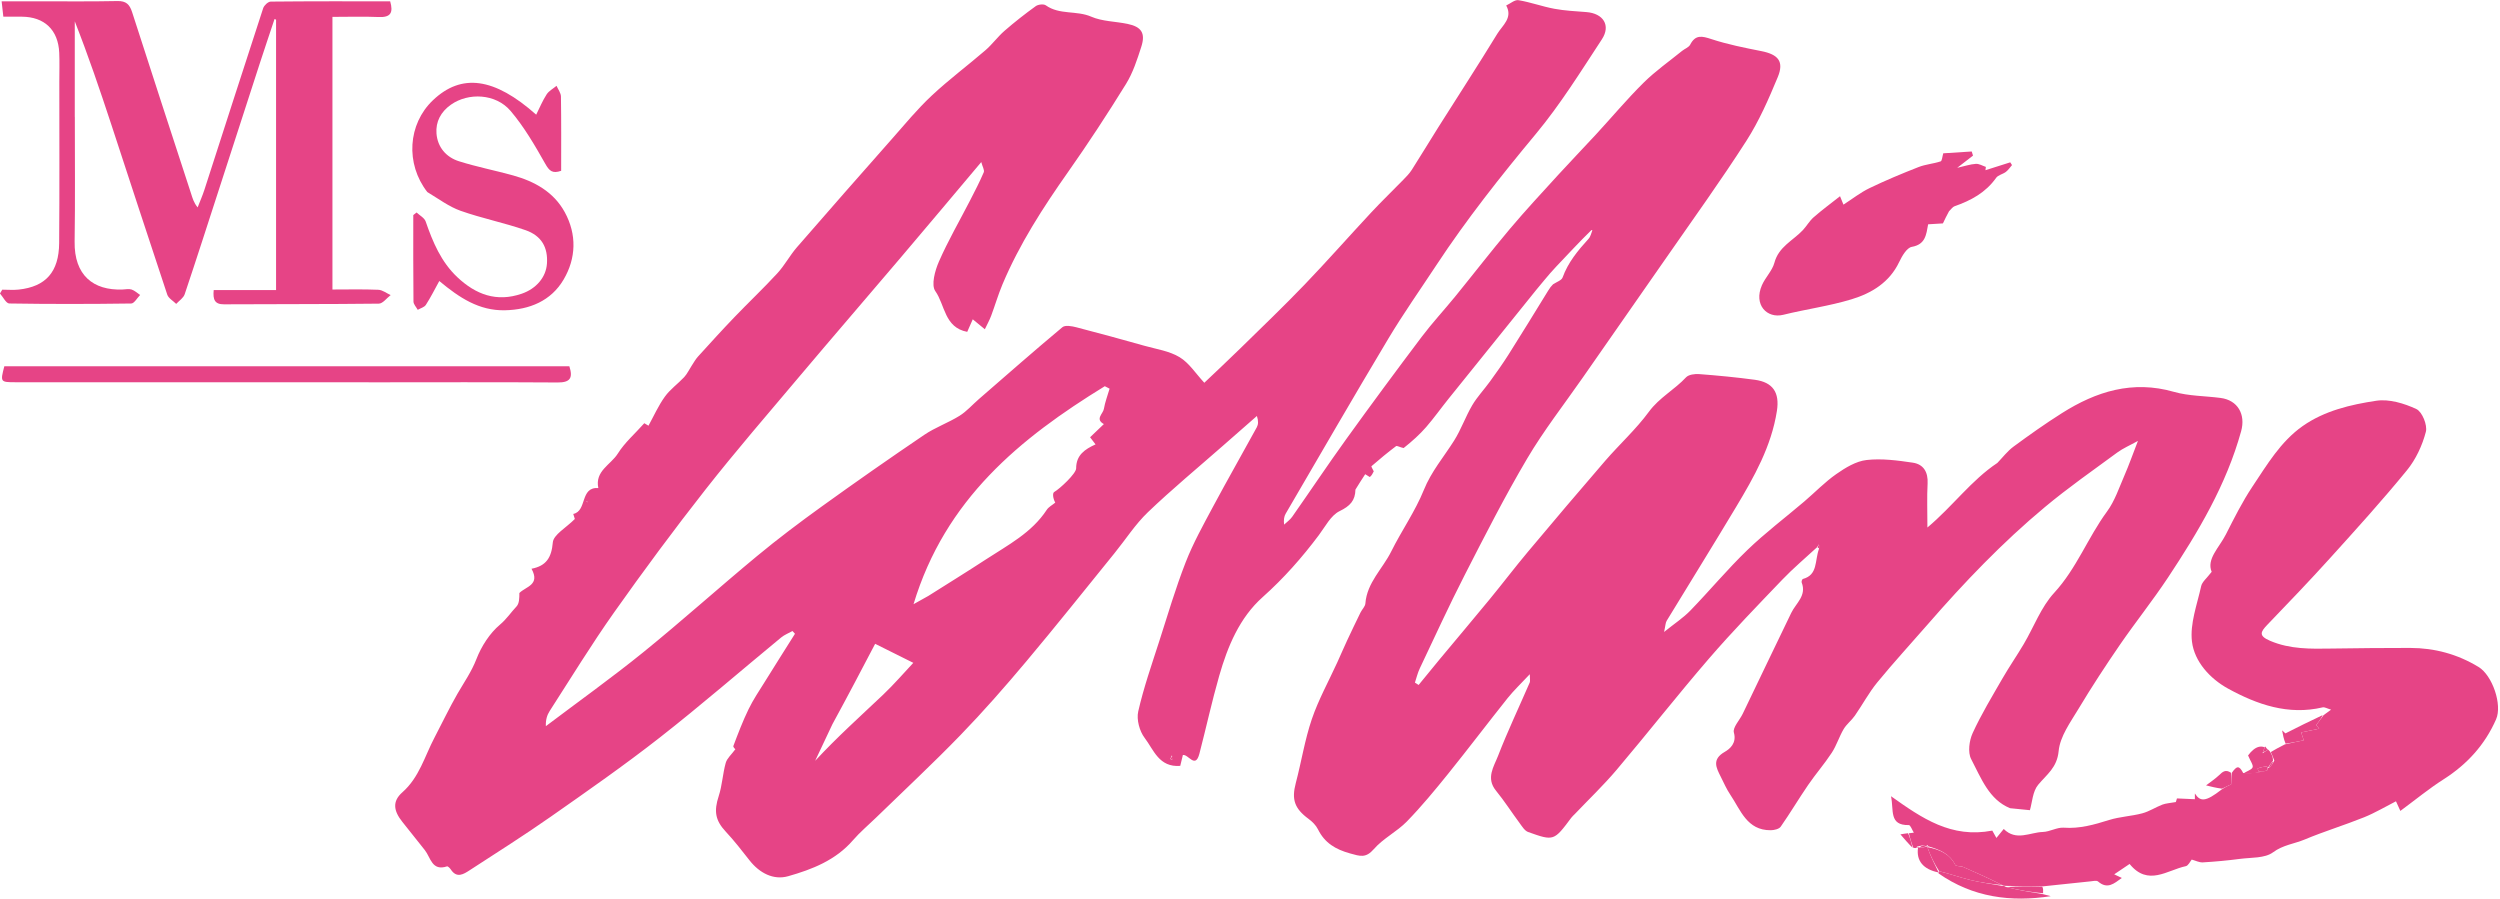 <svg width="562" height="202" viewBox="0 0 562 202" fill="none" xmlns="http://www.w3.org/2000/svg">
<g clip-path="url(#clip0_186_82943)">
<path d="M408.513 122.986C405.893 125.411 403.15 127.706 400.689 130.279C395.096 136.12 389.455 141.932 384.174 148.05C377.094 156.257 370.409 164.794 363.405 173.072C360.473 176.535 357.168 179.686 354.03 182.984C353.758 183.267 353.451 183.521 353.221 183.834C349.327 189.049 349.315 189.102 343.527 187.037C342.742 186.76 342.158 185.769 341.598 185.014C339.81 182.606 338.193 180.064 336.299 177.745C333.986 174.913 335.827 172.329 336.765 169.91C338.925 164.334 341.503 158.924 343.881 153.431C344.023 153.106 343.899 152.664 343.899 151.56C341.928 153.667 340.305 155.201 338.925 156.924C334.423 162.564 330.068 168.328 325.537 173.951C322.569 177.627 319.554 181.291 316.262 184.671C314.025 186.967 310.94 188.465 308.851 190.867C307.028 192.967 305.753 192.477 303.499 191.852C300.219 190.937 297.806 189.51 296.283 186.441C295.829 185.521 294.997 184.695 294.153 184.076C290.997 181.751 290.318 179.715 291.292 176.034C292.554 171.255 293.315 166.311 294.903 161.649C296.401 157.26 298.691 153.136 300.626 148.894C301.369 147.265 302.071 145.613 302.827 143.991C303.812 141.878 304.827 139.778 305.848 137.683C306.19 136.987 306.886 136.356 306.939 135.654C307.293 130.963 310.816 127.866 312.745 123.978C315.064 119.305 318.132 114.962 320.073 110.16C321.755 105.988 324.569 102.72 326.882 99.05C328.464 96.542 329.449 93.669 330.953 91.109C332.08 89.197 333.65 87.551 334.96 85.739C336.376 83.781 337.786 81.81 339.078 79.769C342.04 75.096 344.925 70.382 348.005 65.373C348.418 64.706 348.672 64.358 349.12 63.915C349.988 63.355 351.038 63.018 351.268 62.387C352.501 58.977 354.726 56.298 357.109 53.684C357.57 53.177 357.717 52.386 357.965 51.761C357.918 51.791 357.936 51.678 357.936 51.678C357.936 51.678 357.971 51.814 357.77 51.708C355.056 54.351 352.537 57.095 349.84 59.927C348.849 60.965 348.041 61.927 347.114 63.036C346.442 63.85 345.887 64.517 345.332 65.184C338.765 73.338 332.187 81.491 325.625 89.651C323.932 91.757 322.369 93.964 320.604 96C319.153 97.669 317.495 99.162 315.536 100.72C314.692 100.554 314.043 100.136 313.831 100.295C311.937 101.723 310.102 103.245 308.308 104.802C308.214 104.885 308.639 105.558 308.821 105.953C308.591 106.431 308.355 106.909 307.93 107.239C307.447 106.921 306.91 106.584 306.898 106.602C306.137 107.735 305.423 108.903 304.703 110.059C304.656 112.526 303.499 113.759 301.139 114.903C299.174 115.859 297.918 118.379 296.478 120.296C292.702 125.335 288.595 129.996 283.851 134.226C278.653 138.858 275.986 145.289 274.086 151.897C272.422 157.696 271.142 163.608 269.62 169.449C268.711 172.919 267.142 169.502 265.909 169.727C265.667 170.718 265.431 171.709 265.319 172.169C260.527 172.541 259.359 168.558 257.312 165.874C256.161 164.364 255.459 161.75 255.872 159.938C257.088 154.599 258.911 149.395 260.592 144.168C262.498 138.22 264.274 132.214 266.54 126.397C268.21 122.107 270.481 118.036 272.658 113.959C275.874 107.953 279.255 102.035 282.524 96.059C282.866 95.433 282.925 94.643 282.553 93.51C279.975 95.769 277.396 98.029 274.818 100.289C269.207 105.221 263.436 109.989 258.043 115.151C255.205 117.871 253.034 121.287 250.532 124.367C243.942 132.491 237.428 140.687 230.696 148.699C225.94 154.363 221.054 159.944 215.909 165.254C209.744 171.621 203.247 177.668 196.893 183.845C195.17 185.521 193.311 187.073 191.748 188.884C187.865 193.38 182.561 195.445 177.174 196.973C173.887 197.905 170.749 196.277 168.506 193.421C166.772 191.203 165.037 188.979 163.119 186.919C160.789 184.418 160.458 182.341 161.568 178.954C162.352 176.553 162.459 173.939 163.143 171.497C163.432 170.47 164.423 169.638 165.332 168.399C165.474 168.594 164.748 167.986 164.86 167.697C165.91 164.9 166.984 162.092 168.288 159.407C169.327 157.266 170.678 155.277 171.94 153.248C174.177 149.643 176.448 146.067 178.708 142.474C178.519 142.268 178.336 142.061 178.148 141.855C177.298 142.333 176.354 142.693 175.61 143.3C166.512 150.799 157.597 158.54 148.316 165.803C140.362 172.028 132.06 177.816 123.788 183.609C117.835 187.781 111.681 191.669 105.586 195.628C104.205 196.525 102.683 197.51 101.337 195.451C101.137 195.15 100.677 194.696 100.488 194.761C97.077 195.893 96.824 192.778 95.502 191.108C93.826 188.99 92.151 186.872 90.457 184.766C88.451 182.27 88.162 180.128 90.445 178.117C94.269 174.748 95.461 170.01 97.679 165.803C99.408 162.517 100.995 159.148 102.848 155.938C104.329 153.378 105.999 151 107.102 148.156C108.217 145.277 110.088 142.356 112.418 140.398C113.893 139.158 114.867 137.648 116.112 136.332C116.737 135.666 116.761 134.438 116.755 133.312C118.171 131.854 121.505 131.518 119.481 127.854C122.779 127.223 123.977 125.376 124.272 121.942C124.425 120.19 127.246 118.662 129.222 116.667C129.24 116.726 129.057 116.142 128.868 115.535C132.048 114.862 130.308 109.434 134.503 109.711C133.689 105.882 137.317 104.466 138.881 101.97C140.415 99.516 142.704 97.534 144.84 95.138C144.834 95.138 145.271 95.398 145.778 95.699C146.97 93.533 148.003 91.191 149.466 89.162C150.652 87.509 152.405 86.282 153.809 84.772C154.481 84.046 154.906 83.096 155.461 82.258C155.927 81.55 156.34 80.789 156.901 80.164C159.603 77.19 162.305 74.211 165.084 71.314C168.276 67.986 171.634 64.818 174.755 61.425C176.389 59.649 177.546 57.437 179.127 55.608C186.19 47.466 193.311 39.377 200.445 31.3C203.377 27.978 206.209 24.532 209.431 21.512C213.272 17.912 217.52 14.75 221.515 11.304C223.055 9.977 224.27 8.278 225.804 6.938C228.052 4.98 230.412 3.133 232.831 1.386C233.374 0.991 234.613 0.85 235.097 1.198C238.171 3.392 242.001 2.307 245.305 3.746C247.789 4.826 250.739 4.803 253.459 5.369C256.598 6.018 257.554 7.446 256.562 10.52C255.642 13.381 254.692 16.337 253.129 18.868C248.981 25.582 244.65 32.202 240.107 38.657C234.466 46.675 229.167 54.864 225.356 63.927C224.388 66.234 223.686 68.653 222.807 71.001C222.441 71.975 221.928 72.895 221.391 74.016C220.335 73.143 219.526 72.482 218.677 71.78C218.24 72.765 217.827 73.697 217.432 74.6C212.281 73.627 212.452 68.535 210.263 65.449C209.289 64.08 210.18 60.835 211.065 58.812C213.13 54.103 215.727 49.625 218.081 45.047C219.149 42.964 220.234 40.881 221.149 38.734C221.355 38.25 220.86 37.465 220.588 36.433C214.346 43.843 208.41 50.929 202.421 57.974C194.863 66.877 187.228 75.715 179.699 84.642C172.607 93.05 165.409 101.38 158.612 110.024C151.514 119.057 144.675 128.302 138.043 137.678C132.957 144.87 128.355 152.41 123.576 159.82C122.986 160.735 122.649 161.809 122.708 163.242C130.036 157.708 137.524 152.363 144.657 146.587C153.307 139.577 161.585 132.12 170.159 125.022C174.885 121.11 179.794 117.411 184.774 113.824C192.367 108.354 200.038 102.991 207.785 97.746C210.251 96.076 213.154 95.056 215.691 93.48C217.296 92.483 218.588 90.985 220.04 89.728C226.282 84.306 232.495 78.848 238.838 73.55C239.458 73.037 240.962 73.314 241.965 73.573C247.092 74.895 252.202 76.305 257.3 77.739C259.967 78.488 262.87 78.901 265.171 80.294C267.319 81.592 268.811 83.981 270.729 86.046C273.136 83.751 276.016 81.073 278.824 78.317C283.68 73.562 288.589 68.859 293.292 63.962C298.39 58.652 303.257 53.118 308.279 47.731C310.609 45.236 313.076 42.864 315.459 40.415C316.138 39.719 316.84 39.011 317.359 38.197C319.389 35.023 321.324 31.789 323.336 28.603C327.761 21.6 332.281 14.65 336.6 7.581C337.745 5.705 340.134 4.024 338.594 1.233C339.521 0.808 340.524 -0.1 341.356 0.041C344.07 0.495 346.695 1.469 349.41 1.971C351.77 2.413 354.201 2.525 356.602 2.714C360.408 3.003 362.166 5.699 360.101 8.844C355.363 16.066 350.778 23.47 345.273 30.09C337.349 39.619 329.685 49.289 322.876 59.632C319.253 65.136 315.447 70.535 312.067 76.181C304.272 89.203 296.679 102.354 289.026 115.464C288.66 116.089 288.542 116.856 288.666 117.936C289.274 117.358 290.005 116.856 290.477 116.184C294.555 110.366 298.496 104.46 302.644 98.702C308.202 90.99 313.848 83.344 319.572 75.757C321.955 72.6 324.658 69.685 327.16 66.617C331.26 61.579 335.231 56.434 339.414 51.466C342.919 47.306 346.625 43.324 350.289 39.306C353.103 36.22 356.012 33.223 358.838 30.155C362.39 26.302 365.765 22.267 369.488 18.585C372.132 15.971 375.223 13.8 378.126 11.446C378.728 10.956 379.637 10.655 379.955 10.036C381.147 7.729 382.622 8.101 384.741 8.797C388.375 9.989 392.169 10.744 395.933 11.487C399.757 12.242 401.102 13.818 399.639 17.34C397.603 22.249 395.444 27.205 392.588 31.66C386.871 40.58 380.658 49.183 374.616 57.891C368.355 66.912 362.054 75.904 355.782 84.919C351.575 90.961 347.02 96.796 343.291 103.115C338.27 111.617 333.78 120.444 329.278 129.235C325.738 136.149 322.504 143.224 319.171 150.245C318.687 151.259 318.433 152.38 318.073 153.454C318.35 153.631 318.628 153.802 318.905 153.979C320.486 152.05 322.05 150.109 323.649 148.191C327.39 143.696 331.166 139.229 334.883 134.71C337.774 131.193 340.524 127.565 343.444 124.078C349.191 117.222 354.974 110.39 360.821 103.622C364.054 99.882 367.771 96.519 370.68 92.554C373.017 89.374 376.439 87.61 379.023 84.825C379.613 84.194 381.006 84.022 381.991 84.099C386.163 84.418 390.334 84.813 394.482 85.374C398.571 85.928 400.087 88.253 399.45 92.365C398.211 100.342 394.329 107.204 390.275 113.965C385.142 122.538 379.861 131.016 374.669 139.554C374.397 139.996 374.409 140.61 374.085 142.067C376.516 140.114 378.445 138.858 380.003 137.241C384.333 132.775 388.328 127.966 392.8 123.653C396.824 119.771 401.32 116.384 405.586 112.75C408.005 110.691 410.224 108.366 412.814 106.561C414.85 105.139 417.245 103.676 419.611 103.41C423.01 103.027 426.562 103.499 429.99 104.006C432.391 104.36 433.465 106.112 433.324 108.697C433.158 111.776 433.282 114.88 433.282 118.585C438.976 113.806 443.171 107.941 449.001 104.071C450.198 102.838 451.261 101.416 452.629 100.407C456.176 97.793 459.781 95.239 463.504 92.884C471.239 87.987 479.399 85.427 488.698 88.088C492.049 89.049 495.684 88.996 499.189 89.457C503.077 89.964 504.847 93.179 503.809 96.926C500.481 108.992 494.173 119.553 487.359 129.842C483.936 135.005 480.054 139.861 476.543 144.964C473.31 149.672 470.177 154.463 467.239 159.36C465.433 162.369 463.091 165.555 462.784 168.836C462.43 172.576 460.123 174.081 458.176 176.423C456.925 177.922 456.842 180.388 456.323 182.129C454.665 181.963 453.267 181.822 451.868 181.686C447.136 179.774 445.372 174.948 443.118 170.647C442.328 169.137 442.682 166.488 443.454 164.794C445.402 160.552 447.844 156.528 450.181 152.469C451.685 149.861 453.408 147.377 454.942 144.781C457.22 140.929 458.825 136.474 461.781 133.264C466.831 127.783 469.351 120.839 473.664 114.98C475.416 112.596 476.384 109.611 477.588 106.85C478.585 104.566 479.411 102.201 480.609 99.115C478.791 100.124 477.257 100.773 475.947 101.734C470.484 105.746 464.914 109.641 459.716 113.971C450.151 121.936 441.56 130.922 433.394 140.309C429.601 144.669 425.683 148.923 422.019 153.395C420.119 155.714 418.691 158.416 416.968 160.888C416.225 161.956 415.115 162.788 414.454 163.897C413.446 165.603 412.861 167.573 411.782 169.219C410.141 171.727 408.153 173.998 406.46 176.476C404.347 179.556 402.441 182.783 400.3 185.84C399.922 186.377 398.825 186.63 398.058 186.636C392.7 186.677 391.296 182.093 388.971 178.648C388.121 177.391 387.514 175.975 386.829 174.618C385.791 172.553 384.782 170.7 387.744 169.007C388.853 168.37 390.452 167.066 389.779 164.682C389.461 163.549 391.078 161.891 391.768 160.452C395.408 152.894 399.019 145.318 402.677 137.766C403.734 135.583 406.182 133.896 405.014 130.94C404.931 130.733 405.126 130.196 405.28 130.155C408.684 129.241 407.929 126.096 408.896 123.417C408.997 122.827 408.944 122.609 408.891 122.391C408.749 122.597 408.607 122.804 408.466 123.01M208.593 134.025C212.947 131.27 217.337 128.568 221.65 125.748C226.589 122.52 231.929 119.777 235.31 114.608C235.746 113.942 236.572 113.529 237.221 112.992C236.684 112.001 236.572 110.844 236.985 110.602C238.301 109.841 241.924 106.437 241.918 105.292C241.918 102.313 243.853 100.997 246.278 99.9C245.824 99.31 245.37 98.708 245.051 98.295C246.213 97.18 247.181 96.253 248.149 95.333C246.113 94.218 247.966 93.026 248.149 91.934C248.414 90.389 248.992 88.89 249.435 87.374C249.075 87.191 248.715 87.008 248.361 86.819C229.309 98.519 212.487 112.213 205.36 135.825C206.799 135.017 207.507 134.615 208.587 134.02M187.151 162.753L183.245 171.031C188.166 165.715 193.394 161.036 198.48 156.216C201.011 153.814 203.289 151.153 205.312 149.006C202.297 147.501 199.76 146.239 196.733 144.728C193.742 150.439 190.603 156.44 187.151 162.759M263.436 169.809L263.082 170.629C263.224 170.671 263.472 170.783 263.501 170.741C263.637 170.547 263.714 170.311 263.436 169.815M131.783 112.779C131.895 112.821 132.013 112.862 132.125 112.903C132.09 112.779 132.048 112.661 131.783 112.779Z" fill="#E64486"/>
<path d="M429.129 187.321C429.494 187.274 429.866 187.226 430.232 187.179C429.854 186.589 429.471 185.474 429.105 185.48C424.585 185.563 425.771 182.135 425.099 178.99C432.061 183.934 438.622 188.501 447.868 186.719C447.903 186.784 448.287 187.462 448.794 188.371C449.567 187.421 450.01 186.878 450.44 186.353C453.243 189.15 456.329 187.108 459.232 187.026C460.813 186.979 462.4 185.952 463.94 186.064C467.528 186.324 470.785 185.38 474.13 184.335C476.532 183.586 479.134 183.486 481.576 182.837C483.14 182.424 484.556 181.474 486.084 180.884C486.875 180.583 487.772 180.547 489.129 180.3C489.129 180.3 489.347 179.609 489.382 179.485C490.964 179.556 492.185 179.609 493.406 179.663C493.406 179.008 493.406 178.353 493.406 178.37C494.616 180.27 495.826 180.294 499.401 177.491C500.345 176.86 501.03 176.553 501.561 176.317C501.614 175.462 501.661 174.594 501.714 173.727C502.835 172.116 503.366 172.034 504.269 173.774C506.033 173.939 507.774 173.668 509.626 173.226C509.756 172.919 509.774 172.789 509.774 172.636C509.756 172.618 509.786 172.659 510.045 172.636C510.623 172.105 510.948 171.609 511.261 170.96C510.989 170.222 510.736 169.638 510.476 169.054C511.391 168.523 512.305 167.998 513.639 167.337C515.291 166.954 516.518 166.7 517.887 166.417C517.651 165.709 517.421 165.024 517.297 164.653C518.707 164.358 520.034 164.08 521.362 163.803C521.132 163.538 520.902 163.272 520.672 163.007C521.232 162.257 521.787 161.508 522.347 160.759C522.796 160.434 523.238 160.104 524.029 159.532C523.138 159.278 522.577 158.912 522.129 159.018C514.4 160.841 507.378 158.369 500.87 154.8C496.876 152.611 493.294 148.77 492.751 144.215C492.274 140.197 493.914 135.896 494.822 131.766C495.035 130.792 496.079 130.008 497.183 128.544C495.973 125.695 498.87 123.111 500.375 120.143C502.239 116.479 504.086 112.774 506.363 109.363C509.638 104.466 512.683 99.263 517.639 95.781C522.572 92.318 528.425 90.955 534.195 90.088C537.08 89.657 540.473 90.678 543.205 91.958C544.503 92.566 545.724 95.575 545.335 97.068C544.538 100.124 543.087 103.257 541.093 105.699C535.54 112.496 529.634 119.016 523.74 125.53C519.167 130.586 514.447 135.507 509.721 140.421C508.157 142.05 507.662 142.923 510.334 144.062C514.836 145.979 519.45 145.867 524.135 145.796C530.03 145.714 535.924 145.643 541.818 145.655C547.317 145.666 552.451 147.059 557.177 149.932C560.275 151.814 562.57 158.416 561.112 161.72C558.599 167.432 554.61 171.815 549.335 175.178C546.037 177.279 542.998 179.786 539.6 182.294C539.163 181.326 538.91 180.766 538.615 180.129C536.213 181.35 533.9 182.742 531.428 183.734C527.026 185.504 522.471 186.89 518.099 188.719C515.757 189.698 513.237 189.929 510.972 191.604C509.125 192.967 506.068 192.743 503.525 193.079C500.758 193.445 497.979 193.699 495.194 193.864C494.398 193.911 493.566 193.469 492.698 193.233C492.356 193.634 491.943 194.596 491.359 194.719C487.211 195.587 482.88 199.327 478.732 194.218C477.741 194.885 476.555 195.681 475.275 196.548C475.741 196.773 476.225 197.009 476.98 197.369C475.216 198.637 473.764 199.982 471.64 198.159C471.304 197.87 470.507 198.071 469.935 198.13C466.554 198.478 463.173 198.849 459.315 199.245C456.246 199.245 453.65 199.203 450.907 199.144C450.553 199.133 450.352 199.144 450.063 198.95C447.095 197.457 444.222 196.147 441.319 194.891C440.752 194.643 439.72 194.79 439.543 194.436C438.268 191.881 435.955 190.961 433.442 190.241C433.43 190.218 433.377 190.2 433.324 189.958C432.592 189.911 431.913 190.1 431.146 190.271C430.899 190.312 430.851 190.418 430.905 190.572C430.704 190.637 430.509 190.701 430.096 190.56C429.624 189.344 429.37 188.33 429.111 187.321H429.129Z" fill="#E64486"/>
<path d="M16.822 26.291C16.822 35.831 16.916 45.076 16.775 54.316C16.663 61.88 20.958 65.325 27.531 65.083C28.221 65.06 28.965 64.883 29.578 65.083C30.28 65.314 30.864 65.886 31.502 66.311C30.835 66.977 30.174 68.222 29.496 68.228C20.356 68.358 11.216 68.37 2.077 68.222C1.369 68.21 0.684 66.759 -0.006 65.974C0.165 65.691 0.336 65.402 0.507 65.119C1.735 65.119 2.974 65.231 4.189 65.101C10.284 64.44 13.246 61.16 13.299 54.64C13.394 42.545 13.335 30.45 13.335 18.355C13.335 16.19 13.411 14.024 13.317 11.865C13.093 6.732 10.001 3.788 4.915 3.752C3.641 3.746 2.366 3.752 0.749 3.752C0.631 2.714 0.519 1.705 0.366 0.295C3.245 0.295 5.965 0.295 8.691 0.295C14.591 0.295 20.492 0.36 26.392 0.236C28.333 0.195 29.13 0.968 29.696 2.72C34.068 16.343 38.535 29.931 42.96 43.536C43.279 44.516 43.527 45.519 44.429 46.622C44.949 45.283 45.533 43.967 45.969 42.61C50.365 29.016 54.725 15.405 59.168 1.823C59.375 1.198 60.278 0.366 60.862 0.36C69.789 0.265 78.722 0.295 87.708 0.295C88.469 2.903 87.779 3.941 85.147 3.829C81.737 3.682 78.315 3.794 74.733 3.794V65.083C78.22 65.083 81.642 64.995 85.053 65.142C85.991 65.184 86.9 65.921 87.82 66.334C86.935 67.007 86.056 68.246 85.165 68.258C73.565 68.399 61.959 68.34 50.359 68.411C48.259 68.423 47.834 67.361 48.04 65.213H62.059V4.419C61.947 4.372 61.829 4.325 61.717 4.272C60.614 7.593 59.487 10.903 58.407 14.231C55.363 23.594 52.342 32.964 49.303 42.327C46.724 50.274 44.176 58.233 41.515 66.151C41.231 66.989 40.264 67.603 39.609 68.317C38.918 67.626 37.874 67.054 37.597 66.228C33.343 53.484 29.206 40.704 25.006 27.948C22.457 20.208 19.843 12.49 16.81 4.797V26.291H16.822Z" fill="#E64486"/>
<path d="M438.138 47.501C437.589 48.498 437.188 49.336 436.769 50.221C435.872 50.274 434.657 50.351 433.447 50.422C433.011 52.806 432.834 54.953 429.771 55.496C428.645 55.697 427.571 57.567 426.939 58.894C424.744 63.508 420.732 65.909 416.236 67.278C411.233 68.801 405.981 69.503 400.884 70.765C397.202 71.674 394.163 68.5 396.081 64.116C396.854 62.352 398.405 60.865 398.889 59.06C399.845 55.467 403.037 54.103 405.25 51.767C406.123 50.847 406.754 49.678 407.698 48.852C409.545 47.23 411.534 45.773 413.64 44.109C413.829 44.575 414.083 45.2 414.407 46.003C416.425 44.705 418.236 43.271 420.266 42.292C423.865 40.557 427.571 39.011 431.294 37.554C432.869 36.934 434.633 36.816 436.25 36.279C436.58 36.173 436.622 35.2 436.846 34.462C438.858 34.333 441.047 34.197 443.242 34.055C443.336 34.362 443.431 34.675 443.531 34.981C442.51 35.766 441.495 36.551 439.979 37.725C441.708 37.336 442.929 36.917 444.168 36.834C444.9 36.787 445.673 37.271 446.422 37.519C446.393 37.766 446.363 38.014 446.334 38.262C448.192 37.672 450.045 37.082 451.903 36.492C452.033 36.698 452.163 36.905 452.299 37.111C451.844 37.631 451.461 38.232 450.924 38.639C450.24 39.159 449.178 39.342 448.723 39.985C446.381 43.301 443.065 45.077 439.371 46.369C438.946 46.516 438.645 47.012 438.132 47.501H438.138Z" fill="#E64486"/>
<path d="M96.069 43.188C91.095 36.804 91.691 27.895 97.314 22.544C103.727 16.438 111.097 17.393 120.537 25.777C121.334 24.184 121.977 22.609 122.892 21.205C123.405 20.42 124.355 19.924 125.11 19.293C125.458 20.096 126.09 20.892 126.101 21.7C126.19 27.276 126.149 32.857 126.149 38.398C124.172 39.088 123.482 38.415 122.573 36.81C120.242 32.692 117.829 28.521 114.779 24.934C111.445 21.01 105.285 20.768 101.367 23.535C99.084 25.146 97.921 27.382 98.122 30.002C98.352 33.064 100.276 35.335 103.173 36.25C107.167 37.513 111.303 38.315 115.345 39.436C120.189 40.787 124.467 43.147 126.957 47.696C129.701 52.711 129.518 58.08 126.691 62.859C123.865 67.644 119.056 69.632 113.492 69.75C107.692 69.868 103.261 66.93 98.753 63.172C97.733 65.024 96.83 66.836 95.738 68.529C95.39 69.072 94.535 69.284 93.909 69.65C93.573 69.031 92.953 68.411 92.948 67.78C92.877 61.301 92.906 54.829 92.906 48.351C93.154 48.156 93.402 47.962 93.65 47.767C94.352 48.434 95.408 48.976 95.691 49.791C97.29 54.422 99.161 58.877 102.813 62.316C106.943 66.204 111.634 67.986 117.298 66.022C120.549 64.895 122.75 62.328 122.956 59.248C123.192 55.649 121.782 53.012 118.13 51.737C113.351 50.074 108.336 49.083 103.562 47.395C100.954 46.475 98.641 44.728 96.075 43.182L96.069 43.188Z" fill="#E64486"/>
<path d="M82.882 85.94C56.242 85.94 29.891 85.934 3.546 85.928C0.065 85.928 0.047 85.899 0.974 82.335H127.989C128.857 85.002 128.149 85.999 125.352 85.981C111.291 85.887 97.237 85.94 82.882 85.946V85.94Z" fill="#E64486"/>
<path d="M450.163 199.156C450.364 199.144 450.57 199.132 450.919 199.392C453.81 200.112 456.547 200.56 459.291 201.015C459.863 201.162 460.442 201.315 461.014 201.463C452.028 202.832 443.508 201.746 435.79 196.348C435.82 196.07 435.714 195.958 435.938 195.852C438.41 196.448 440.634 197.268 442.924 197.823C445.301 198.401 447.744 198.725 450.163 199.156Z" fill="#E64486"/>
<path d="M509.526 173.402C507.779 173.674 506.039 173.945 504.245 173.969C504.959 173.338 506.092 173.131 506.375 172.529C506.611 172.016 505.862 171.048 505.366 169.821C506.953 167.673 508.729 167.083 510.281 168.942C510.735 169.644 510.989 170.228 510.971 171.007C510.393 171.691 510.092 172.181 509.791 172.671C509.791 172.671 509.756 172.63 509.632 172.34C508.841 172.287 508.181 172.517 507.514 172.748C507.579 172.966 507.644 173.184 507.709 173.402H509.526ZM508.617 169.331C509.013 169.072 509.402 168.812 509.797 168.553C509.591 168.311 509.384 168.069 509.178 167.827C509.048 168.14 508.912 168.446 508.617 169.331Z" fill="#E64486"/>
<path d="M522.141 160.753C521.793 161.514 521.233 162.263 520.672 163.007C520.902 163.272 521.132 163.538 521.363 163.803C520.035 164.08 518.707 164.358 517.297 164.653C517.421 165.024 517.651 165.709 517.887 166.417C516.518 166.7 515.291 166.954 513.81 167.19C513.38 166.175 513.197 165.178 513.014 164.187L513.763 164.865C516.489 163.49 519.209 162.116 522.141 160.753Z" fill="#E64486"/>
<path d="M501.543 173.721C501.673 174.606 501.62 175.473 501.572 176.329C501.041 176.565 500.357 176.872 499.507 177.296C498.197 177.125 497.059 176.836 495.92 176.553C496.899 175.798 497.95 175.113 498.841 174.27C499.619 173.526 500.286 172.86 501.543 173.727V173.721Z" fill="#E64486"/>
<path d="M435.719 195.958C435.719 195.958 435.826 196.071 435.778 196.13C432.291 195.41 430.781 193.486 431.164 190.619C430.869 190.418 430.917 190.318 431.371 190.519C432.25 190.583 432.822 190.395 433.395 190.2C433.395 190.2 433.448 190.218 433.265 190.406C433.961 192.383 434.834 194.171 435.714 195.958H435.719Z" fill="#E64486"/>
<path d="M459.291 200.802C456.548 200.56 453.804 200.112 451.066 199.416C453.663 199.203 456.253 199.245 459.103 199.316C459.339 199.764 459.315 200.183 459.286 200.808L459.291 200.802Z" fill="#E64486"/>
<path d="M428.934 187.315C429.388 188.335 429.642 189.35 429.955 190.583C429.117 189.775 428.226 188.743 427.211 187.568C427.836 187.456 428.291 187.38 428.934 187.309V187.315Z" fill="#E64486"/>
<path d="M263.679 169.933C263.767 170.293 263.69 170.529 263.555 170.724C263.525 170.765 263.283 170.653 263.136 170.612C263.254 170.34 263.372 170.069 263.679 169.933Z" fill="#E64486"/>
<path d="M408.596 123.069C408.661 122.78 408.802 122.573 408.944 122.367C408.997 122.585 409.056 122.798 408.973 123.163C408.838 123.311 408.678 123.152 408.596 123.069Z" fill="#E64486"/>
<path d="M131.948 112.632C132.102 112.632 132.137 112.756 132.178 112.874C132.066 112.832 131.948 112.791 131.948 112.632Z" fill="#E64486"/>
<path d="M357.983 51.785L357.948 51.678C357.948 51.678 357.924 51.791 357.977 51.761C358.03 51.732 357.977 51.761 357.983 51.785Z" fill="#E64486"/>
<path d="M435.937 195.852C434.84 194.177 433.961 192.389 433.276 190.436C435.967 190.967 438.28 191.887 439.554 194.442C439.731 194.796 440.764 194.649 441.33 194.896C444.227 196.153 447.107 197.463 450.075 198.956C447.744 198.726 445.301 198.401 442.923 197.823C440.634 197.268 438.41 196.448 435.937 195.852Z" fill="#E64486"/>
<path d="M510.052 172.635C510.099 172.175 510.4 171.686 510.99 171.155C510.954 171.609 510.63 172.104 510.052 172.635Z" fill="#E64486"/>
<path d="M509.633 173.231C508.919 173.403 508.317 173.403 507.709 173.403C507.644 173.184 507.58 172.966 507.515 172.748C508.181 172.518 508.842 172.287 509.651 172.358C509.774 172.795 509.757 172.931 509.627 173.231H509.633Z" fill="#E64486"/>
<path d="M433.341 189.958C432.822 190.389 432.25 190.583 431.465 190.53C431.931 190.1 432.609 189.905 433.341 189.958Z" fill="#E64486"/>
<path d="M508.7 169.042C508.913 168.446 509.048 168.134 509.178 167.827C509.385 168.069 509.591 168.311 509.798 168.553C509.402 168.812 509.013 169.072 508.7 169.042Z" fill="#E64486"/>
</g>
<defs>
<clipPath id="clip0_186_82943">
<rect width="561.573" height="202" fill="white"/>
</clipPath>
</defs>
</svg>

